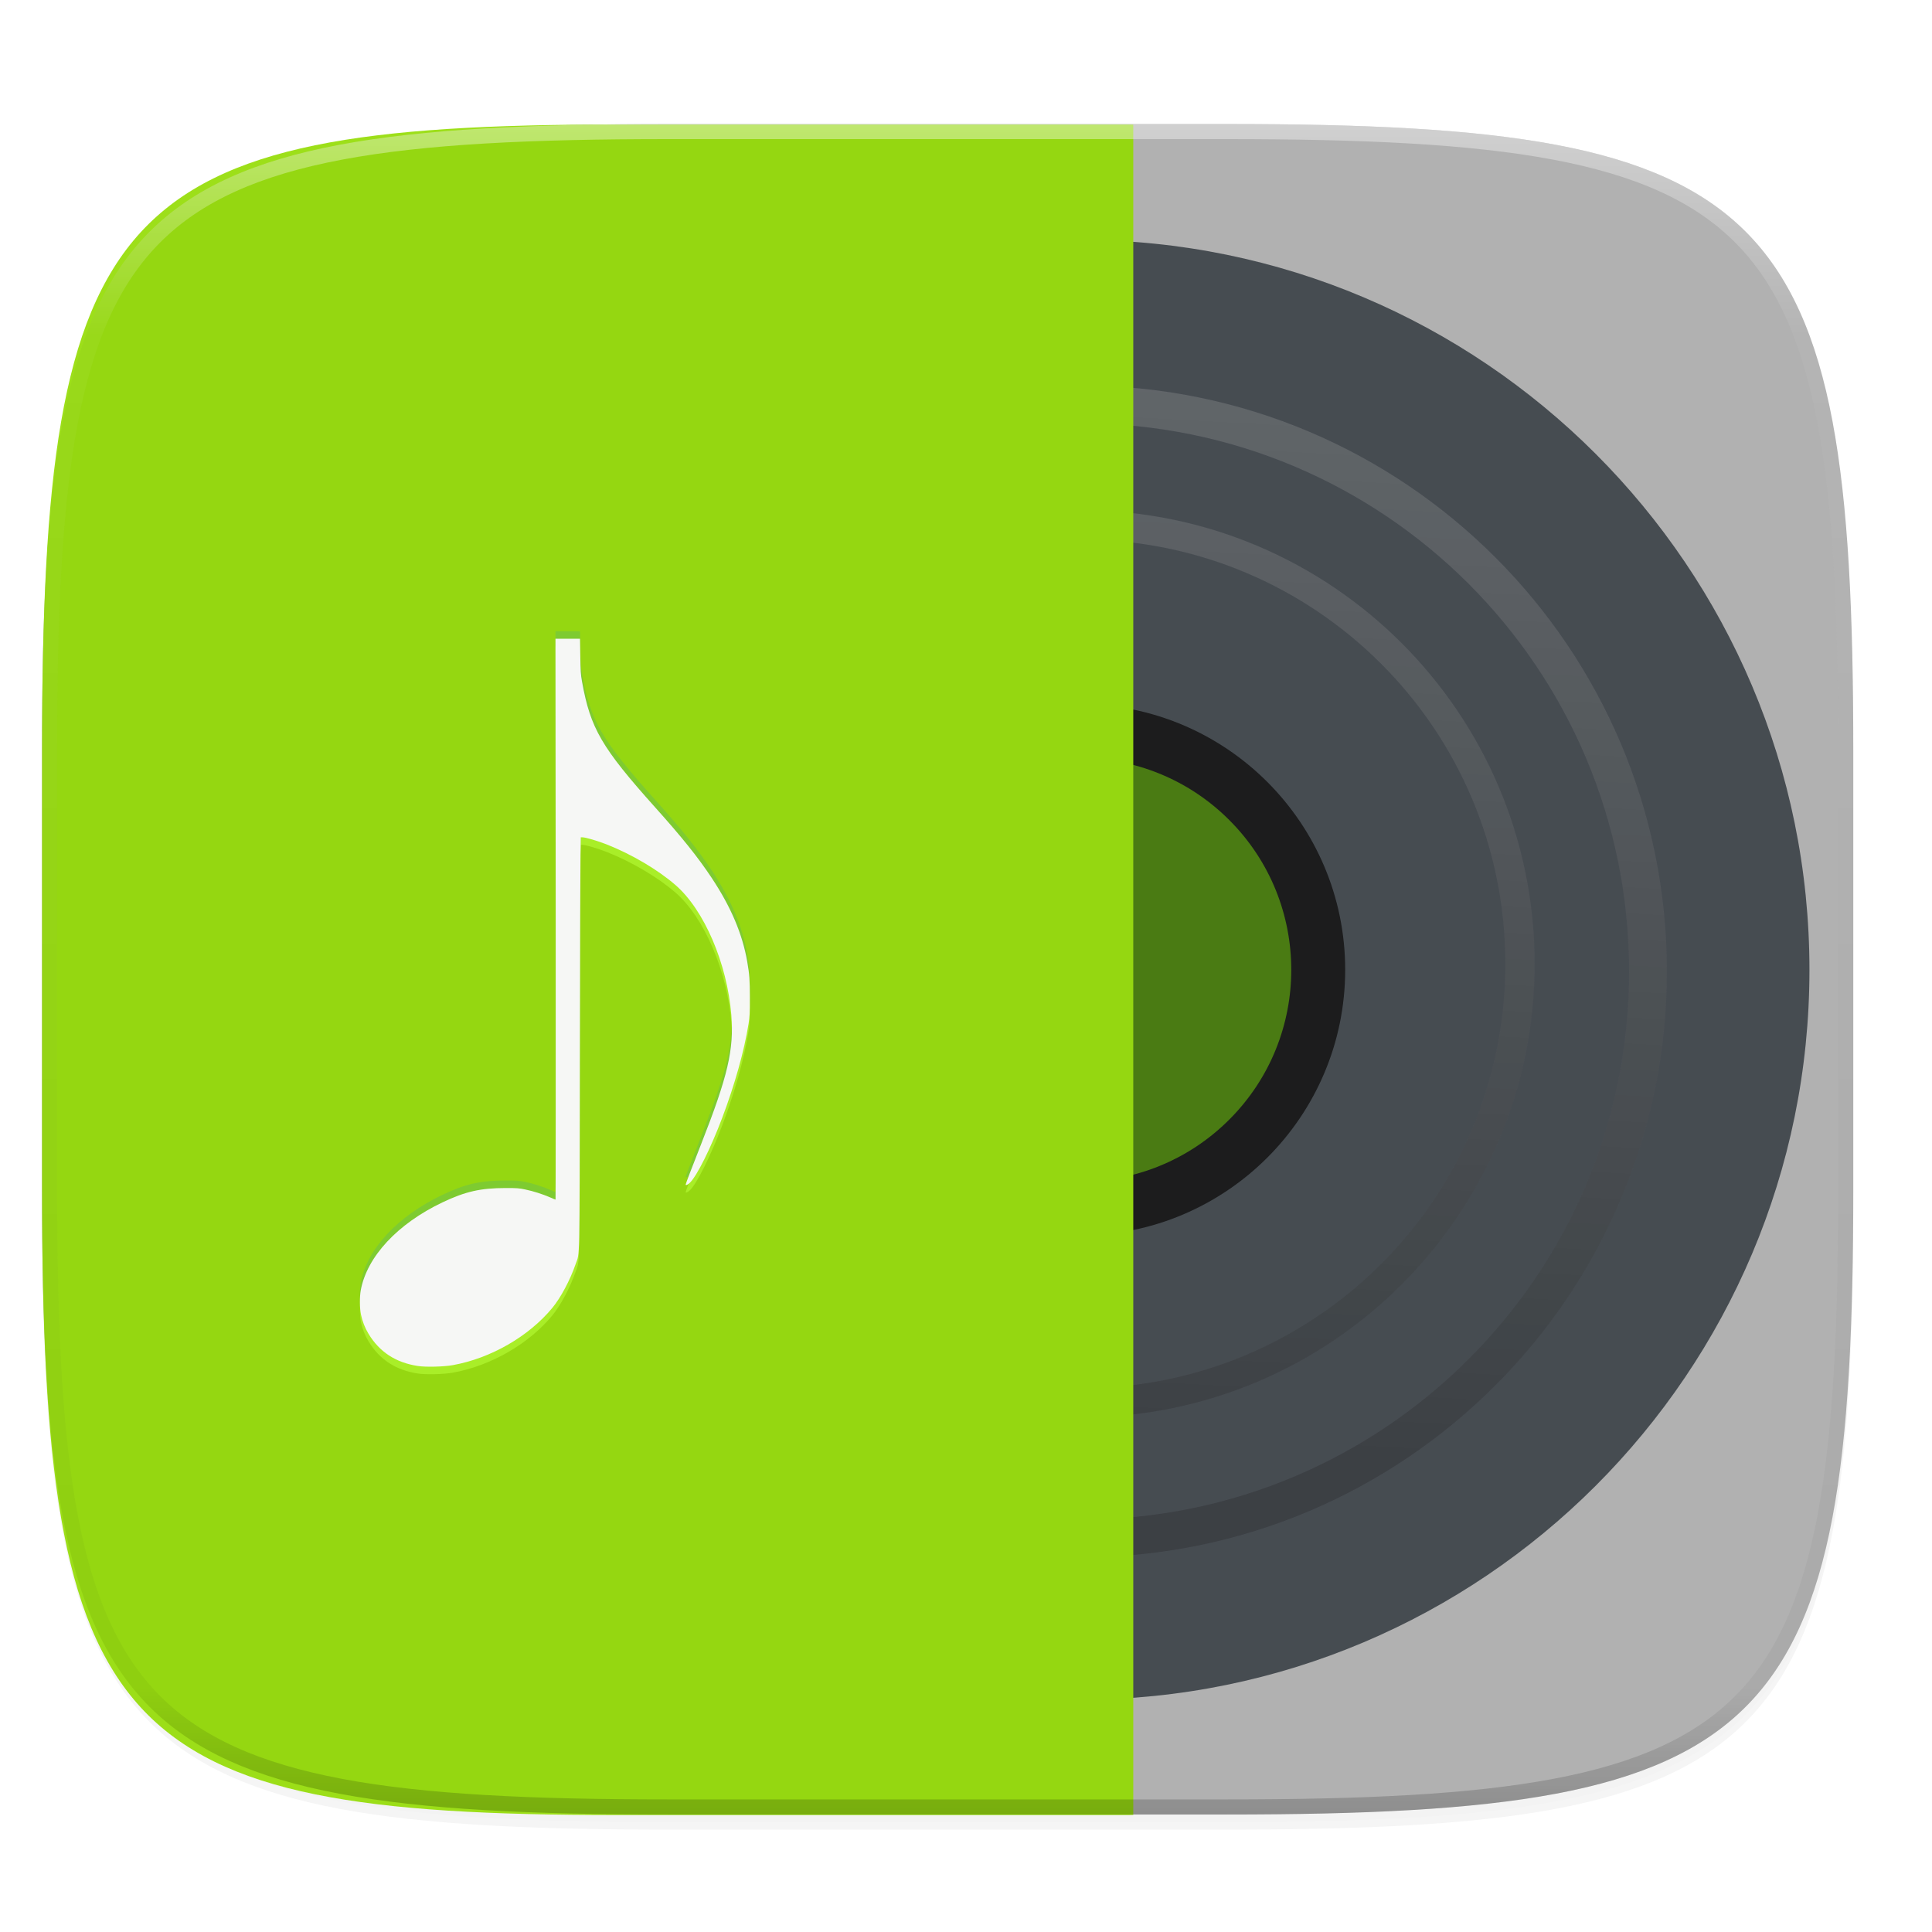 <svg xmlns="http://www.w3.org/2000/svg" xmlns:xlink="http://www.w3.org/1999/xlink" style="enable-background:new" width="256" height="256" version="1.0">
 <defs>
  <linearGradient id="linearGradient2859" x1="296" x2="296" y1="-212" y2="236" gradientUnits="userSpaceOnUse">
   <stop style="stop-color:#ffffff" offset="0"/>
   <stop style="stop-color:#000000" offset="1"/>
  </linearGradient>
  <filter id="filter925" width="1.046" height="1.05" x="-.02" y="-.03" style="color-interpolation-filters:sRGB">
   <feGaussianBlur stdDeviation="2.32"/>
  </filter>
  <filter id="filter931" width="1.023" height="1.025" x="-.01" y="-.01" style="color-interpolation-filters:sRGB">
   <feGaussianBlur stdDeviation="1.16"/>
  </filter>
  <linearGradient id="linearGradient1108" x1="296" x2="296" y1="-212" y2="236" gradientUnits="userSpaceOnUse" xlink:href="#linearGradient1013"/>
  <linearGradient id="linearGradient1013">
   <stop style="stop-color:#ffffff" offset="0"/>
   <stop offset=".125" style="stop-color:#ffffff;stop-opacity:0.098"/>
   <stop offset=".925" style="stop-color:#000000;stop-opacity:0.098"/>
   <stop style="stop-color:#000000;stop-opacity:0.498" offset="1"/>
  </linearGradient>
  <clipPath id="clipPath1082-3" clipPathUnits="userSpaceOnUse">
   <path style="fill:#8c59d9" d="M 361.938,-212 C 507.235,-212 528,-191.287 528,-46.125 V 70.125 C 528,215.286 507.235,236 361.938,236 H 214.062 C 68.765,236 48,215.286 48,70.125 V -46.125 C 48,-191.287 68.765,-212 214.062,-212 Z"/>
  </clipPath>
  <linearGradient id="linearGradient2751-1" x1="45.583" x2="43.031" y1="233.095" y2="279.428" gradientTransform="matrix(3.78,0,0,3.78,-3.247,-862.57)" gradientUnits="userSpaceOnUse" xlink:href="#linearGradient2859"/>
 </defs>
 <g transform="translate(0,-44)">
  <g>
   <g>
    <path style="opacity:0.2;filter:url(#filter925)" d="m 162.537,62.432 c 72.649,0 83.031,10.357 83.031,82.937 v 58.125 c 0,72.581 -10.383,82.938 -83.031,82.938 h -73.938 c -72.649,0 -83.031,-10.357 -83.031,-82.938 v -58.125 c 0,-72.581 10.383,-82.937 83.031,-82.937 z"/>
    <path d="m 162.537,61.432 c 72.649,0 83.031,10.357 83.031,82.937 v 58.125 c 0,72.581 -10.383,82.938 -83.031,82.938 h -73.938 c -72.649,0 -83.031,-10.357 -83.031,-82.938 v -58.125 c 0,-72.581 10.383,-82.937 83.031,-82.937 z" style="opacity:0.1;filter:url(#filter931)"/>
   </g>
   <g>
    <path d="m 162.537,60.432 c 72.649,0 83.031,10.357 83.031,82.937 v 58.125 c 0,72.581 -10.383,82.938 -83.031,82.938 h -73.938 c -72.649,0 -83.031,-10.357 -83.031,-82.938 v -58.125 c 0,-72.581 10.383,-82.937 83.031,-82.937 z" style="fill:#b1b1b1"/>
    <g style="opacity:0.9;enable-background:new" transform="matrix(3.78,0,0,3.78,-3.247,-817.57)">
     <g transform="translate(4.619,-0.265)">
      <path d="m 34.081,236.602 c -14.124,0 -25.588,11.463 -25.588,25.588 0,14.124 11.463,25.587 25.588,25.587 14.124,0 25.588,-11.463 25.588,-25.587 0,-14.124 -11.463,-25.588 -25.588,-25.588 z m 0,24.87 c 0.396,0 0.717,0.321 0.717,0.718 0,0.396 -0.321,0.717 -0.717,0.717 -0.396,0 -0.717,-0.321 -0.717,-0.717 0,-0.396 0.321,-0.718 0.717,-0.718 z" style="opacity:0.9;fill:#20282f;fill-opacity:0.902"/>
      <path d="m 34.081,252.875 c -5.14,0 -9.314,4.175 -9.314,9.314 0,5.14 4.175,9.314 9.314,9.314 5.14,0 9.314,-4.175 9.314,-9.314 0,-5.14 -4.175,-9.314 -9.314,-9.314 z m 0,8.701 c 0.339,0 0.614,0.274 0.614,0.614 0,0.339 -0.274,0.614 -0.614,0.614 -0.339,0 -0.614,-0.274 -0.614,-0.614 0,-0.339 0.274,-0.614 0.614,-0.614 z" style="opacity:0.9;fill-opacity:0.902"/>
      <path d="m 39.331,256.939 c -2.898,-2.898 -7.603,-2.898 -10.501,0 -2.898,2.898 -2.898,7.603 0,10.501 2.898,2.898 7.603,2.898 10.501,0 2.898,-2.898 2.898,-7.603 0,-10.501 z" style="opacity:0.9;fill:#478500;fill-opacity:0.96"/>
      <path d="m 125.566,51.936 c -42.772,0 -77.5,34.728 -77.5,77.5 0,42.772 34.728,77.498 77.5,77.498 42.772,0 77.498,-34.726 77.498,-77.498 0,-42.772 -34.726,-77.5 -77.498,-77.5 z m 0,4.998 c 40.07,0 72.5,32.432 72.5,72.502 0,40.07 -32.43,72.5 -72.5,72.5 -40.07,0 -72.502,-32.43 -72.502,-72.5 -4e-6,-40.07 32.432,-72.502 72.502,-72.502 z m 0.002,11.498 c -33.115,0 -60,26.885 -60,60 0,33.115 26.885,60 60,60 33.115,0 60,-26.885 60,-60 0,-33.115 -26.885,-60 -60,-60 z m 0,3.869 c 31.023,0 56.131,25.108 56.131,56.131 0,31.023 -25.108,56.131 -56.131,56.131 -31.023,0 -56.131,-25.108 -56.131,-56.131 -4e-6,-31.023 25.108,-56.131 56.131,-56.131 z" transform="matrix(0.265,0,0,0.265,0.859,227.946)" style="opacity:0.2;fill:url(#linearGradient2751-1)"/>
     </g>
     <path d="m 40.585,232.297 c -0.056,-6e-5 -0.095,-0.004 -0.152,-0.004 H 22.486 c -2.204,0 -4.172,0.043 -5.929,0.156 -0.878,0.056 -1.704,0.129 -2.479,0.224 -0.776,0.094 -1.501,0.21 -2.18,0.349 -0.679,0.139 -1.311,0.303 -1.9,0.493 -0.589,0.191 -1.134,0.409 -1.638,0.658 -0.504,0.249 -0.968,0.529 -1.394,0.843 -0.426,0.314 -0.815,0.662 -1.17,1.048 -0.354,0.386 -0.674,0.809 -0.962,1.273 -0.288,0.464 -0.546,0.969 -0.775,1.518 -0.229,0.549 -0.429,1.142 -0.604,1.783 -0.175,0.641 -0.325,1.329 -0.453,2.069 -0.128,0.739 -0.234,1.529 -0.32,2.374 -0.087,0.844 -0.155,1.743 -0.206,2.699 -0.103,1.913 -0.143,4.056 -0.143,6.456 v 15.378 c 0,2.4 0.039,4.543 0.143,6.456 0.052,0.956 0.119,1.855 0.206,2.699 0.087,0.844 0.193,1.635 0.32,2.374 0.128,0.739 0.278,1.428 0.453,2.068 0.175,0.641 0.376,1.234 0.604,1.783 0.229,0.549 0.486,1.054 0.775,1.518 0.288,0.464 0.608,0.888 0.962,1.273 0.354,0.386 0.743,0.733 1.17,1.047 0.426,0.314 0.89,0.594 1.394,0.843 0.504,0.249 1.049,0.467 1.638,0.658 0.589,0.191 1.221,0.354 1.9,0.493 0.679,0.139 1.405,0.254 2.18,0.349 0.776,0.094 1.601,0.168 2.479,0.224 1.757,0.112 3.725,0.155 5.929,0.155 h 17.947 c 0.056,0 0.096,-0.004 0.152,-0.004 z" style="fill:#92dc00"/>
     <g transform="matrix(0.002,0,0,-0.002,7.515,276.144)" style="fill:#acf71d;fill-opacity:0.902">
      <path d="m 6412,7865 c 1,-2703 0,-4915 -3,-4915 -3,0 -46,17 -95,39 -134,58 -294,109 -434,138 -113,24 -146,26 -345,26 -439,0 -707,-61 -1107,-251 -788,-375 -1324,-951 -1433,-1541 -21,-116 -20,-313 4,-426 24,-117 69,-233 131,-335 192,-320 478,-507 865,-566 140,-22 456,-14 615,15 664,120 1328,502 1741,1001 146,176 314,490 408,764 78,225 71,-95 76,3571 3,1809 8,3431 11,3603 l 6,312 h 28 c 56,0 266,-62 429,-126 441,-175 893,-442 1204,-712 502,-436 904,-1374 977,-2276 48,-608 -60,-1070 -530,-2266 -178,-452 -270,-693 -270,-706 0,-21 37,-4 76,34 122,119 362,601 561,1126 225,595 388,1178 465,1656 20,129 23,179 23,455 0,316 -7,412 -46,635 -85,488 -285,959 -624,1470 -240,362 -520,711 -990,1235 -938,1047 -1134,1384 -1281,2200 -24,136 -27,179 -31,453 l -5,302 h -215 -215 z" style="fill:#acf71d;fill-opacity:0.902"/>
     </g>
     <g transform="matrix(0.002,0,0,-0.002,7.515,275.615)" style="fill:#77cc27;fill-opacity:0.902">
      <path d="m 6412,7865 c 1,-2703 0,-4915 -3,-4915 -3,0 -46,17 -95,39 -134,58 -294,109 -434,138 -113,24 -146,26 -345,26 -439,0 -707,-61 -1107,-251 -788,-375 -1324,-951 -1433,-1541 -21,-116 -20,-313 4,-426 24,-117 69,-233 131,-335 192,-320 478,-507 865,-566 140,-22 456,-14 615,15 664,120 1328,502 1741,1001 146,176 314,490 408,764 78,225 71,-95 76,3571 3,1809 8,3431 11,3603 l 6,312 h 28 c 56,0 266,-62 429,-126 441,-175 893,-442 1204,-712 502,-436 904,-1374 977,-2276 48,-608 -60,-1070 -530,-2266 -178,-452 -270,-693 -270,-706 0,-21 37,-4 76,34 122,119 362,601 561,1126 225,595 388,1178 465,1656 20,129 23,179 23,455 0,316 -7,412 -46,635 -85,488 -285,959 -624,1470 -240,362 -520,711 -990,1235 -938,1047 -1134,1384 -1281,2200 -24,136 -27,179 -31,453 l -5,302 h -215 -215 z" style="fill:#77cc27;fill-opacity:0.902"/>
     </g>
     <g style="fill:#ffffff;fill-opacity:0.99" transform="matrix(0.002,0,0,-0.002,7.515,275.88)">
      <path style="fill:#ffffff;fill-opacity:0.99" d="m 6412,7865 c 1,-2703 0,-4915 -3,-4915 -3,0 -46,17 -95,39 -134,58 -294,109 -434,138 -113,24 -146,26 -345,26 -439,0 -707,-61 -1107,-251 -788,-375 -1324,-951 -1433,-1541 -21,-116 -20,-313 4,-426 24,-117 69,-233 131,-335 192,-320 478,-507 865,-566 140,-22 456,-14 615,15 664,120 1328,502 1741,1001 146,176 314,490 408,764 78,225 71,-95 76,3571 3,1809 8,3431 11,3603 l 6,312 h 28 c 56,0 266,-62 429,-126 441,-175 893,-442 1204,-712 502,-436 904,-1374 977,-2276 48,-608 -60,-1070 -530,-2266 -178,-452 -270,-693 -270,-706 0,-21 37,-4 76,34 122,119 362,601 561,1126 225,595 388,1178 465,1656 20,129 23,179 23,455 0,316 -7,412 -46,635 -85,488 -285,959 -624,1470 -240,362 -520,711 -990,1235 -938,1047 -1134,1384 -1281,2200 -24,136 -27,179 -31,453 l -5,302 h -215 -215 z"/>
     </g>
    </g>
   </g>
   <g>
    <path style="opacity:0.4;fill:none;stroke:url(#linearGradient1108);stroke-width:8;stroke-linecap:round;stroke-linejoin:round" d="m 361.938,-212 c 145.297,0 166.062,20.713 166.062,165.875 v 116.25 c 0,145.161 -20.765,165.875 -166.062,165.875 h -147.875 c -145.297,0 -166.062,-20.714 -166.062,-165.875 v -116.25 c 0,-145.162 20.765,-165.875 166.062,-165.875 z" clip-path="url(#clipPath1082-3)" transform="matrix(0.5,0,0,0.5,-18.432,166.432)"/>
   </g>
  </g>
 </g>
</svg>

